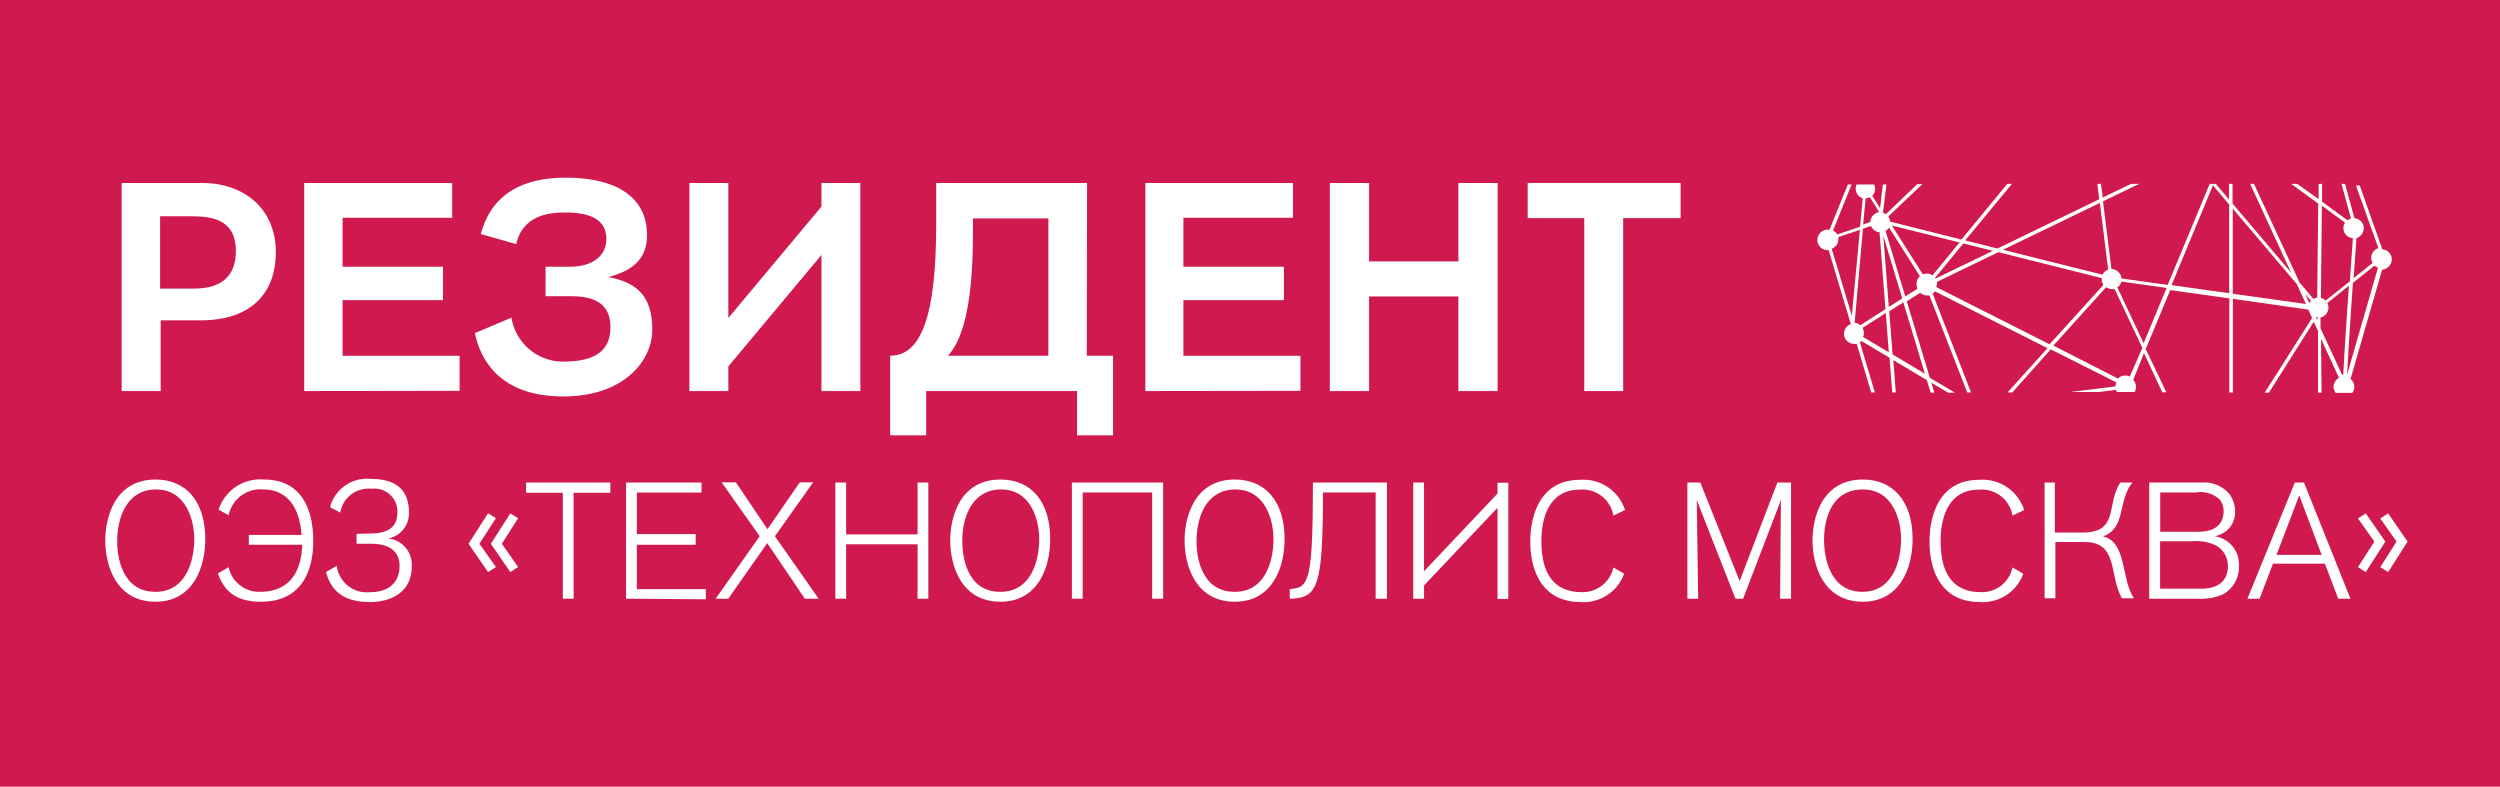 <?xml version="1.0" encoding="UTF-8"?> <svg xmlns="http://www.w3.org/2000/svg" id="Слой_1" data-name="Слой 1" viewBox="0 0 232 73"> <defs> <style>.cls-1{fill:#d01a4f;}.cls-2{fill:#fff;}</style> </defs> <rect class="cls-1" width="232" height="73"></rect> <path class="cls-2" d="M862.45,476.13c4,0,6.86,2.47,6.86,6.43,0,3.5-2,6.32-7,6.32h-3.69v6.56H855V476.13Zm-3.88,9.8h3.17c2.57,0,3.86-1.21,3.86-3.48,0-3.12-2.52-3.23-4.27-3.23h-2.76Z" transform="translate(-843.71 -459.15)"></path> <path class="cls-2" d="M871.94,495.44V476.13h13.73v3.23H875.5v4.54h9.32V487H875.5v5.17h10.86v3.25Z" transform="translate(-843.71 -459.15)"></path> <path class="cls-2" d="M894.34,483.9h2.3c1.89,0,3.34-.9,3.34-2.57,0-1.48-1-2.46-3.81-2.46-1.53,0-3.93.25-4.56,2.93l-3.28-.93c.49-1.81,1.91-5.23,7.87-5.23,4.79,0,7.55,1.86,7.55,5.31,0,1.31-.38,3.12-3.61,3.91,2.6.49,4.1,1.69,4.1,4.89,0,2.9-2.65,6.19-8.26,6.19s-7.63-3.12-8.2-5.88l3.39-1.43a4.86,4.86,0,0,0,4.73,4.08c2.87,0,4.46-.88,4.46-3.2,0-2.76-2.43-2.87-3.8-2.87h-2.22Z" transform="translate(-843.71 -459.15)"></path> <path class="cls-2" d="M923.55,495.44h-3.61V482.81l-8.64,10.34v2.29h-3.61V476.13h3.61v12.53l8.64-10.34v-2.19h3.61Z" transform="translate(-843.71 -459.15)"></path> <path class="cls-2" d="M944.56,492.16H947v7.39h-3.34v-4.11h-14v4.11h-3.34v-7.39c2.84,0,4.27-3.58,4.27-12.2v-3.83h14ZM934,479.42v1.39c0,7.14-1.12,10.07-2.32,11.35H941V479.42Z" transform="translate(-843.71 -459.15)"></path> <path class="cls-2" d="M950,495.44V476.13H963.7v3.23H953.53v4.54h9.33V487h-9.33v5.17h10.86v3.25Z" transform="translate(-843.71 -459.15)"></path> <path class="cls-2" d="M979.05,495.44v-8.78h-8.29v8.78h-3.64V476.13h3.64v7.28h8.29v-7.28h3.64v19.31Z" transform="translate(-843.71 -459.15)"></path> <path class="cls-2" d="M994.34,479.39v16.05h-3.61V479.39h-5.25v-3.26h14.19v3.26Z" transform="translate(-843.71 -459.15)"></path> <path class="cls-2" d="M858.15,503.65c2.86,0,4.61,2.07,4.61,5.53,0,2.77-1.23,5.81-4.61,5.81-3.68,0-4.67-3.38-4.67-5.7C853.48,507.29,854.29,503.65,858.15,503.65Zm0,10.42c2.79,0,3.59-2.81,3.59-4.92,0-1.63-.71-4.58-3.55-4.58-2.69,0-3.6,2.57-3.6,4.75C854.55,510.71,855,514.07,858.11,514.07Z" transform="translate(-843.71 -459.15)"></path> <path class="cls-2" d="M864,506.45a4.05,4.05,0,0,1,4.19-2.8c3.8,0,4.59,3.21,4.59,5.73s-.93,5.61-4.85,5.61c-2.19,0-3.38-.86-4-2.63l1-.58a2.88,2.88,0,0,0,2.92,2.29c2.45,0,3.81-1.51,3.91-4.37H866.8v-.91h4.89c-.13-2.16-1.07-4.22-3.56-4.22a3,3,0,0,0-3.2,2.4Z" transform="translate(-843.71 -459.15)"></path> <path class="cls-2" d="M878.05,508.66c2,0,2.54-.85,2.54-2a2.13,2.13,0,0,0-2.41-2.15,2.64,2.64,0,0,0-2.89,2.21l-.95-.5a3.54,3.54,0,0,1,3.78-2.63c2.53,0,3.54,1.19,3.54,3.12a2.38,2.38,0,0,1-1.91,2.41,2.44,2.44,0,0,1,2.17,2.57c0,2.76-2.44,3.33-3.82,3.33-2.17,0-3.56-.72-4.14-2.78l1-.58a2.81,2.81,0,0,0,3.13,2.44c1.91,0,2.7-1.11,2.7-2.44,0-.74-.29-2.05-2.66-2.05h-1.33v-.92Z" transform="translate(-843.71 -459.15)"></path> <path class="cls-2" d="M889,512.24l-1.81-2.63,1.81-2.82.73.45-1.53,2.37,1.53,2.16Zm2.07,0-1.81-2.63,1.81-2.82.72.45-1.51,2.37,1.51,2.16Z" transform="translate(-843.71 -459.15)"></path> <path class="cls-2" d="M896.94,504.88v9.83h-1v-9.83h-3.41v-.95h7.82v.95Z" transform="translate(-843.71 -459.15)"></path> <path class="cls-2" d="M901.81,514.71V503.93h7v.93h-6v3.85h5.46v1h-5.46v4.11h6.4v.94Z" transform="translate(-843.71 -459.15)"></path> <path class="cls-2" d="M918.4,514.71l-3.49-5.16-3.62,5.16h-1.17l4.09-5.8-3.53-5H912l2.93,4.35,3-4.35h1.24l-3.55,5,4.06,5.8Z" transform="translate(-843.71 -459.15)"></path> <path class="cls-2" d="M928.86,514.71v-5.05h-6.63v5.05h-1V503.93h1v4.81h6.63v-4.81h1v10.78Z" transform="translate(-843.71 -459.15)"></path> <path class="cls-2" d="M936.56,503.65c2.86,0,4.61,2.07,4.61,5.53,0,2.77-1.23,5.81-4.61,5.81-3.68,0-4.67-3.38-4.67-5.7C931.89,507.29,932.7,503.65,936.56,503.65Zm0,10.42c2.8,0,3.59-2.81,3.59-4.92,0-1.63-.7-4.58-3.54-4.58-2.69,0-3.6,2.57-3.6,4.75C933,510.71,933.4,514.07,936.51,514.07Z" transform="translate(-843.71 -459.15)"></path> <path class="cls-2" d="M950.63,514.71v-9.86h-6.45v9.86h-1V503.93h8.47v10.78Z" transform="translate(-843.71 -459.15)"></path> <path class="cls-2" d="M958.31,503.65c2.86,0,4.61,2.07,4.61,5.53,0,2.77-1.23,5.81-4.61,5.81-3.68,0-4.67-3.38-4.67-5.7C953.64,507.29,954.45,503.65,958.31,503.65Zm0,10.42c2.79,0,3.58-2.81,3.58-4.92,0-1.63-.7-4.58-3.54-4.58-2.69,0-3.6,2.57-3.6,4.75C954.71,510.71,955.15,514.07,958.27,514.07Z" transform="translate(-843.71 -459.15)"></path> <path class="cls-2" d="M971.37,514.71v-9.86h-4.89c0,8.69-.47,9.74-2.93,9.86h-.15v-.91h.15c1.6-.14,2-.72,2-9.87h6.87v10.78Z" transform="translate(-843.71 -459.15)"></path> <path class="cls-2" d="M982.68,506.27l-6.82,7.21v1.23h-1V503.93h1v8.23l6.82-7.21v-1h1v10.78h-1Z" transform="translate(-843.71 -459.15)"></path> <path class="cls-2" d="M993.43,507a2.9,2.9,0,0,0-3.12-2.41c-3.16,0-3.56,3.23-3.56,4.7,0,1.82.34,4.81,3.76,4.81a2.9,2.9,0,0,0,2.92-2.29l1,.58a4,4,0,0,1-4,2.63c-3.8,0-4.71-3.18-4.71-5.61,0-2.23.8-5.73,4.6-5.73a4.05,4.05,0,0,1,4.19,2.8Z" transform="translate(-843.71 -459.15)"></path> <path class="cls-2" d="M1008.9,514.71c0-.26.08-9.16.08-9.16l-3.51,9.16h-.71l-3.59-9.16s.13,9,.13,9.16h-1V503.93h1.2l3.65,9.15,3.5-9.15h1.27v10.78Z" transform="translate(-843.71 -459.15)"></path> <path class="cls-2" d="M1016.59,503.65c2.85,0,4.61,2.07,4.61,5.53,0,2.77-1.24,5.81-4.61,5.81-3.68,0-4.68-3.38-4.68-5.7C1011.91,507.29,1012.72,503.65,1016.59,503.65Zm-.05,10.42c2.8,0,3.59-2.81,3.59-4.92,0-1.63-.7-4.58-3.54-4.58s-3.61,2.57-3.61,4.75C1013,510.71,1013.42,514.07,1016.54,514.07Z" transform="translate(-843.71 -459.15)"></path> <path class="cls-2" d="M1030.47,507a2.9,2.9,0,0,0-3.12-2.41c-3.16,0-3.55,3.23-3.55,4.7,0,1.82.33,4.81,3.75,4.81a2.89,2.89,0,0,0,2.92-2.29l1,.58a4,4,0,0,1-4,2.63c-3.8,0-4.7-3.18-4.7-5.61,0-2.23.79-5.73,4.59-5.73a4.05,4.05,0,0,1,4.19,2.8Z" transform="translate(-843.71 -459.15)"></path> <path class="cls-2" d="M1034.4,503.93v4.64H1037c3.37,0,2.15-2.62,3.47-4.64h1.13c-1.39,1.65-.55,4.23-2.74,5,2.26.49,1.68,4.08,2.89,5.74h-1.13c-1.21-2.15-.31-5.22-3.45-5.22h-2.72v5.22h-1V503.93Z" transform="translate(-843.71 -459.15)"></path> <path class="cls-2" d="M1048,503.93a3.07,3.07,0,0,1,2.61,1.08,2.79,2.79,0,0,1,.52,1.61,2.25,2.25,0,0,1-1.94,2.29,2.62,2.62,0,0,1,2.29,2.76,2.87,2.87,0,0,1-1.47,2.63,5.16,5.16,0,0,1-2.41.41h-4.44V503.93Zm-3.82,4.57h3.5c1.77,0,2.38-.86,2.38-1.9a1.79,1.79,0,0,0-.32-1.05,2.56,2.56,0,0,0-2.22-.7h-3.34Zm3.83,5.28c1.47,0,2.45-.67,2.45-2.08a2.17,2.17,0,0,0-1.09-1.92,4.16,4.16,0,0,0-2.2-.4h-3v4.4Z" transform="translate(-843.71 -459.15)"></path> <path class="cls-2" d="M1060.7,514.71l-1.24-3.25h-4.82l-1.24,3.25h-1.13l4.4-10.78h.85l4.31,10.78Zm-3.62-9.59-2.11,5.52h4.19Z" transform="translate(-843.71 -459.15)"></path> <path class="cls-2" d="M1063.25,506.79l1.82,2.62-1.82,2.83-.72-.46,1.52-2.37-1.52-2.15Zm2.08,0,1.8,2.62-1.8,2.83-.73-.46,1.51-2.37-1.51-2.15Z" transform="translate(-843.71 -459.15)"></path> <path class="cls-2" d="M1064.43,482.18a.93.93,0,0,0-.67.9,1,1,0,0,0,.13.47l-1.76,1.41c.09-1.27.17-2.54.26-3.71a1,1,0,0,0,.68-.91.94.94,0,0,0-.87-.94l-.87-3.19H1061l.88,3.22a1.07,1.07,0,0,0-.32.16l-2.36-1.72v-1.66h-.32l0,1.42-2-1.42h-.55l2.51,1.83-.09,8.73a1,1,0,0,0-.35.12l-1.29-1.52-4.23-9.16h-.36l3.8,8.23-5.43-6.4v-1.83h-.33v1.45l-1.23-1.45h-.56l-3.9,9.38-4.28-.6a1,1,0,0,0-.94-.88c-.21-1.69-.49-3.91-.78-6.28l3.36-1.62h-.75l-2.65,1.28c0-.43-.11-.85-.16-1.28h-.32c.05.48.11,1,.17,1.43l-9.44,4.57-3-.75,4.34-5.25h-.43l-4.26,5.17-6.63-1.67a.86.86,0,0,0-.16-.47l3.16-3h-.47l-2.91,2.79a.84.84,0,0,0-.27-.13l0,0,.32-2.63h-.33l-.26,2.19-.73-1.14a.92.92,0,0,0,.27-.66,1,1,0,0,0-.09-.39H1016a1,1,0,0,0-.08.39.93.93,0,0,0,.65.89l-.24,2.64-2.12.72a.88.88,0,0,0-.4-.36l1.73-4.28h-.35l-1.7,4.2h-.08a.95.95,0,1,0,0,1.89h0l2.06,6.87a.94.94,0,0,0,.3,1.83,1,1,0,0,0,.24,0l1.35,4.51h.34l-1.39-4.64.15-.13,2.6,1.55.25,3.22h.33l-.23-3,3.11,1.85.36,1.17h.33l-.27-.93,1.55.93h.64l-2.33-1.38-2.14-7.1,1.25-.79a1,1,0,0,0,.64.25l.21,0,3.51,9h.35l-3.56-9.18a.7.7,0,0,0,.22-.2l10.44,5.27-3.71,4.11h.44l3.57-4,6.1,3.07a.81.81,0,0,0-.09.37l-4.21.52h2.67l1.58-.2c0,.07.07.13.1.2h1.63v0a.93.93,0,0,0-.13-1.12l1-2.49,1.7,3.63h.37c-.62-1.32-1.27-2.68-1.91-4l2.28-5.48,5.48.77v8.74h.33v-8.7l7,1,.17.39h0l.18.39c-1.37,2.17-2.93,4.63-4.4,6.93h.39c1.15-1.79,2.52-4,4.17-6.58l.39.85,0,5.73h.33l-.05-5,1.67,3.62a1,1,0,0,0-.51.83,1,1,0,0,0,.2.57H1062a.93.93,0,0,0-.16-1.29l2.93-10.14a1,1,0,0,0,.9-.95.94.94,0,0,0-.88-.94l-2.1-5.93h-.35Zm-25.85-4.2c.33,2.69.62,5,.77,6.19a.94.94,0,0,0-.53.47l-9.23-2.31Zm-21.74-.43a1,1,0,0,0,.39-.1l.87,1.38a1,1,0,0,0-.83.93s0,0,0,0l-.66.22Zm-1.28,10.91-1.87-6.23a.94.94,0,0,0,.62-.88,1.23,1.23,0,0,0,0-.2l2-.67Zm.79.87a.94.94,0,0,0-.53-.23l.77-8.73.75-.25a.93.93,0,0,0,.79.58l.55,7.14Zm.25,1.09a.92.92,0,0,0,.08-.38.91.91,0,0,0-.13-.46l2.16-1.38.28,3.64Zm1.88-9.39,1.76,5.81-1.25.8Zm3.86,12.8-3-1.79-.31-4,1.31-.83Zm-.78-8.34a1,1,0,0,0,.11.44l-1.15.73-1.83-6.08a.89.89,0,0,0,.32-.32l2.87,4.52A1,1,0,0,0,1021.56,485.49Zm1.48-.78a.88.88,0,0,0-.53-.17,1,1,0,0,0-.36.07l-2.87-4.53,6.28,1.57Zm.24.23,2.63-3.2,2.74.69-5.33,2.57A.21.21,0,0,1,1023.28,484.94Zm10.63,6.16-10.51-5.31a.94.94,0,0,0,.06-.3,1.1,1.1,0,0,0,0-.18l5.7-2.76,9.59,2.41s0,.07,0,.1a1,1,0,0,0,.16.53Zm7.44,3a.82.82,0,0,0-.42-.1.91.91,0,0,0-.67.28l-6-3.06,4.9-5.42a1,1,0,0,0,.56.18.85.85,0,0,0,.23,0l2.57,5.46Zm1.29-3.1-2.44-5.18a1,1,0,0,0,.38-.54l4.19.59Zm7.94-4.64-5.35-.75,3.84-9.26,1.51,1.78Zm.33.05v-7.9l5.94,7,.85,1.85Zm7.12.88-.39-.85.53.62A1.09,1.09,0,0,0,1058,487.32Zm.59,1.29.15,0v.29Zm.56-10.34,2.15,1.57a.87.87,0,0,0-.15.5.94.94,0,0,0,.88.94c-.11,1.47-.2,2.78-.28,4l-2.24,1.79a1,1,0,0,0-.45-.24Zm2,15.68h-.13l-2-4.31v-1a.94.94,0,0,0,.74-.93.8.8,0,0,0-.1-.41l2-1.61c-.33,4.75-.47,7.1-.52,8.27Zm.34,0c.08-1.64.3-5.06.54-8.52l2-1.6a1.06,1.06,0,0,0,.33.18Z" transform="translate(-843.71 -459.15)"></path> </svg> 